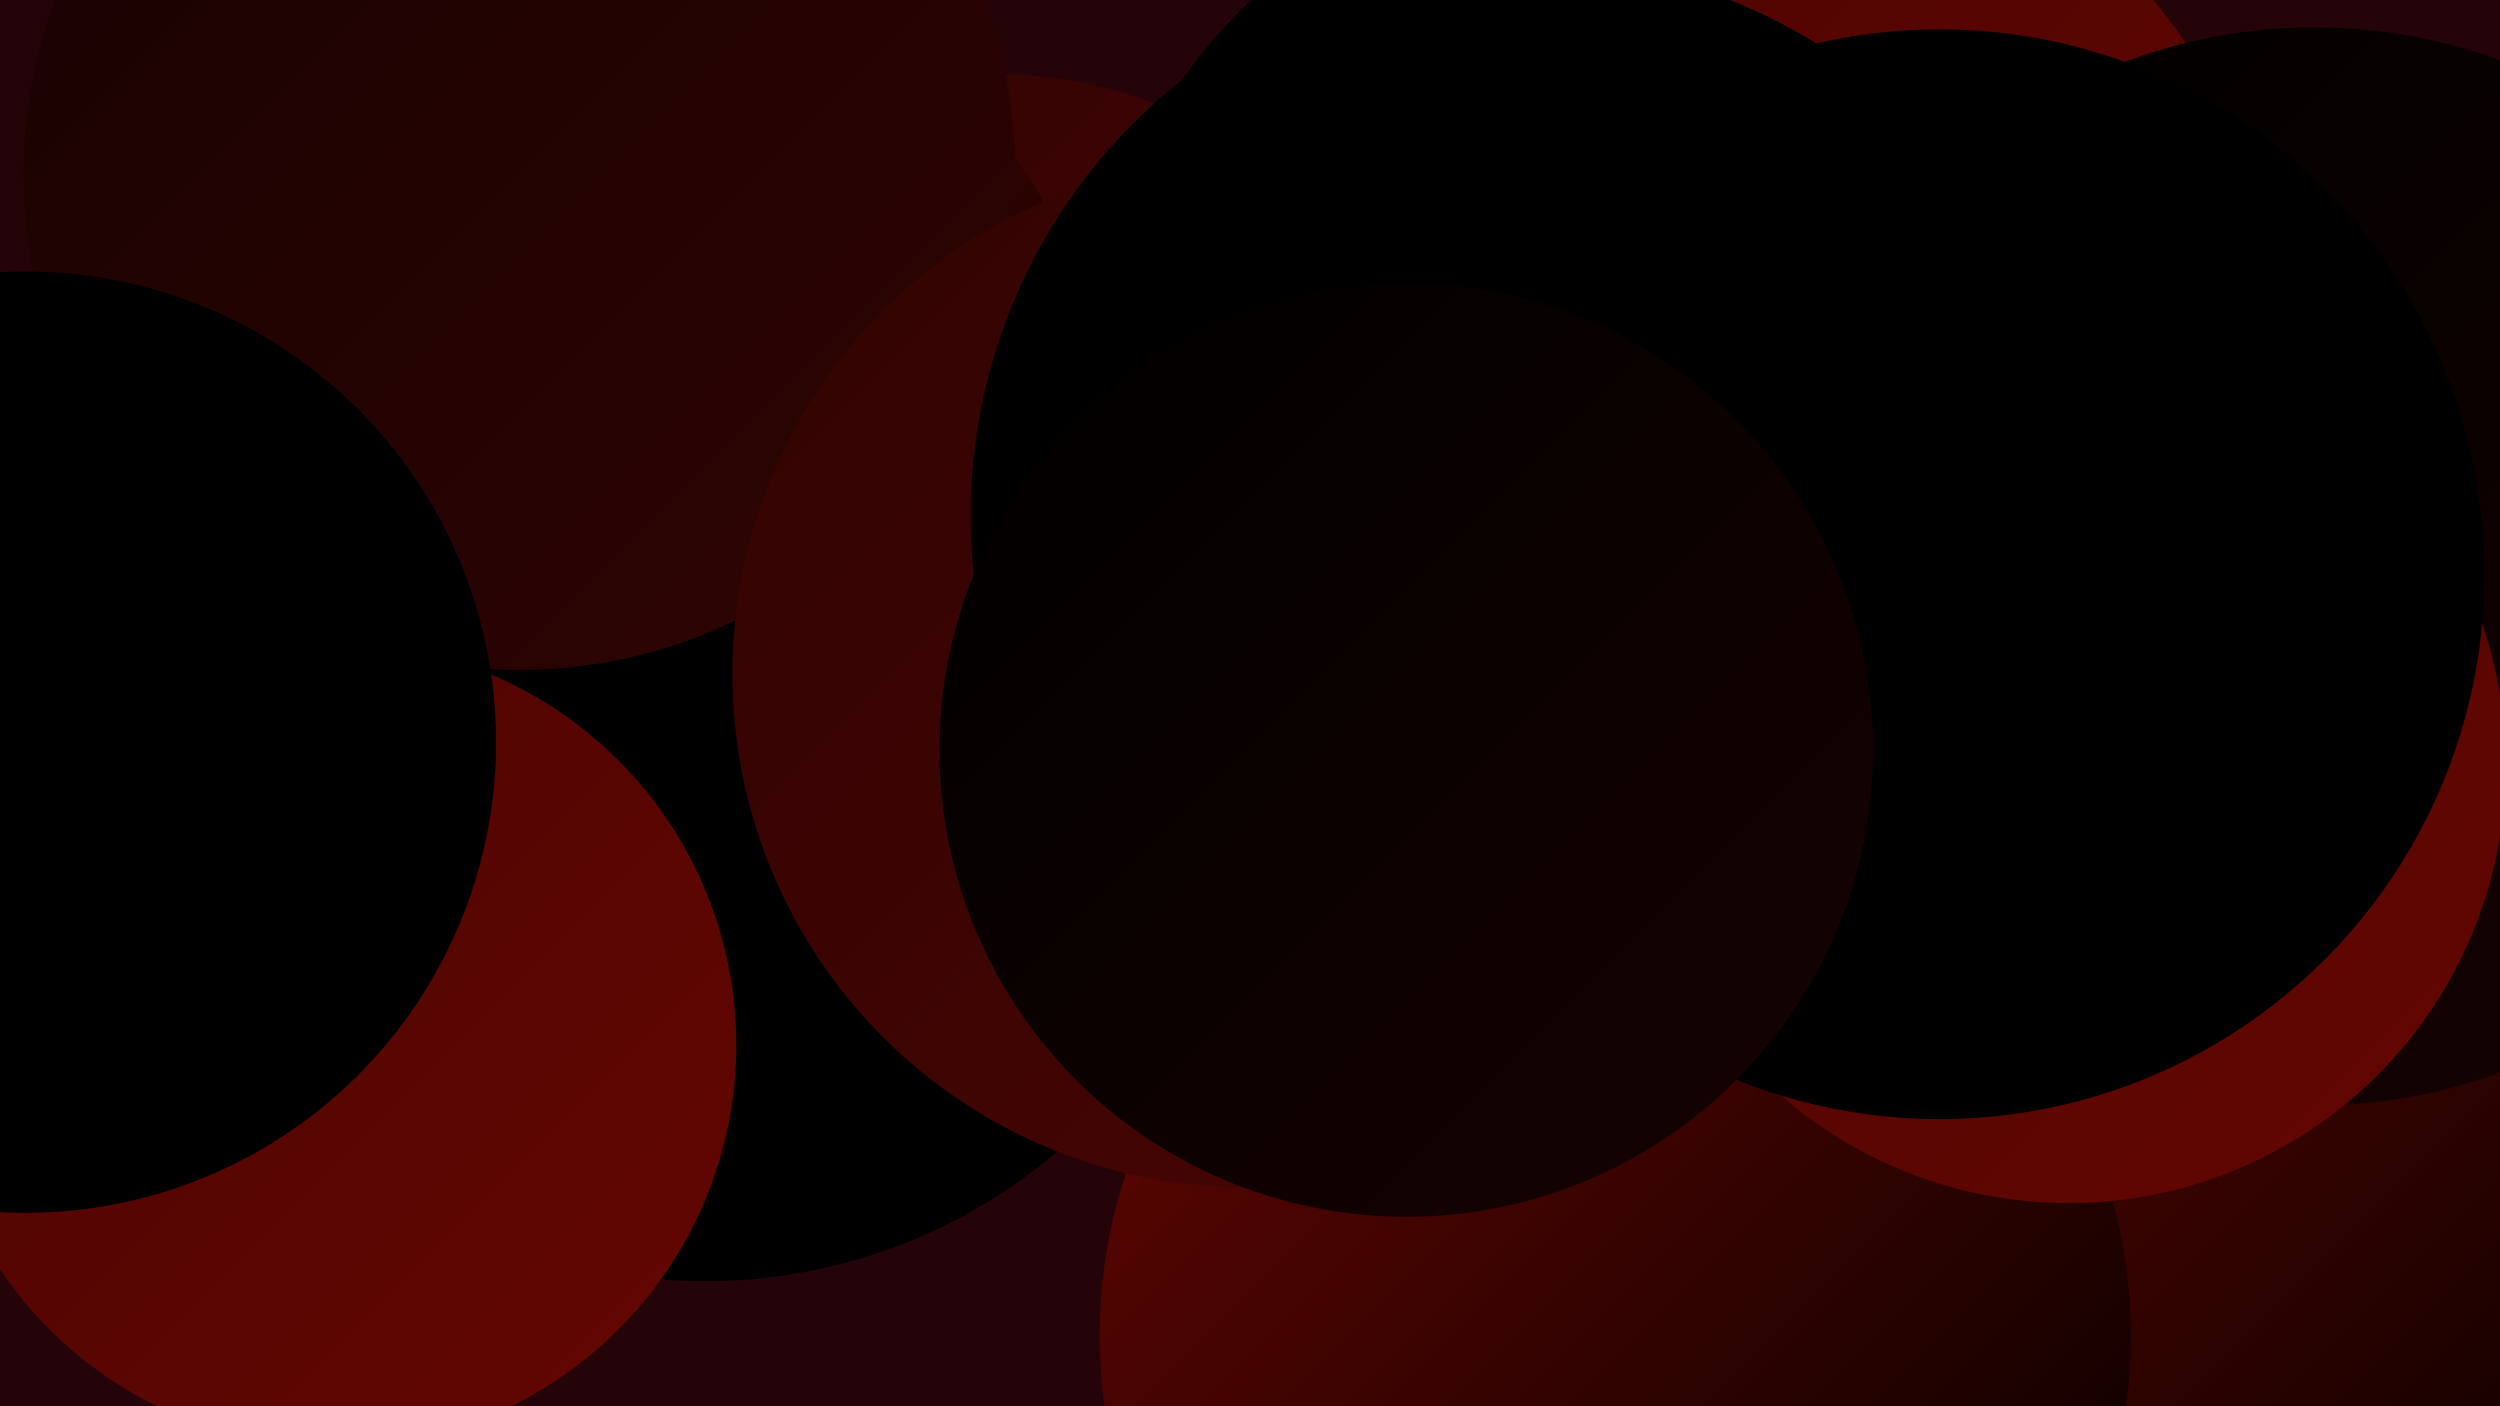 <?xml version="1.0" encoding="UTF-8"?><svg width="1280" height="720" xmlns="http://www.w3.org/2000/svg"><defs><linearGradient id="grad0" x1="0%" y1="0%" x2="100%" y2="100%"><stop offset="0%" style="stop-color:#000000;stop-opacity:1" /><stop offset="100%" style="stop-color:#000000;stop-opacity:1" /></linearGradient><linearGradient id="grad1" x1="0%" y1="0%" x2="100%" y2="100%"><stop offset="0%" style="stop-color:#000000;stop-opacity:1" /><stop offset="100%" style="stop-color:#000000;stop-opacity:1" /></linearGradient><linearGradient id="grad2" x1="0%" y1="0%" x2="100%" y2="100%"><stop offset="0%" style="stop-color:#000000;stop-opacity:1" /><stop offset="100%" style="stop-color:#170202;stop-opacity:1" /></linearGradient><linearGradient id="grad3" x1="0%" y1="0%" x2="100%" y2="100%"><stop offset="0%" style="stop-color:#170202;stop-opacity:1" /><stop offset="100%" style="stop-color:#300403;stop-opacity:1" /></linearGradient><linearGradient id="grad4" x1="0%" y1="0%" x2="100%" y2="100%"><stop offset="0%" style="stop-color:#300403;stop-opacity:1" /><stop offset="100%" style="stop-color:#4a0503;stop-opacity:1" /></linearGradient><linearGradient id="grad5" x1="0%" y1="0%" x2="100%" y2="100%"><stop offset="0%" style="stop-color:#4a0503;stop-opacity:1" /><stop offset="100%" style="stop-color:#650601;stop-opacity:1" /></linearGradient><linearGradient id="grad6" x1="0%" y1="0%" x2="100%" y2="100%"><stop offset="0%" style="stop-color:#650601;stop-opacity:1" /><stop offset="100%" style="stop-color:#000000;stop-opacity:1" /></linearGradient></defs><rect width="1280" height="720" fill="#240309" /><circle cx="926" cy="575" r="229" fill="url(#grad0)" /><circle cx="269" cy="333" r="191" fill="url(#grad4)" /><circle cx="972" cy="497" r="197" fill="url(#grad5)" /><circle cx="511" cy="258" r="220" fill="url(#grad4)" /><circle cx="1091" cy="664" r="251" fill="url(#grad6)" /><circle cx="833" cy="202" r="279" fill="url(#grad1)" /><circle cx="827" cy="684" r="264" fill="url(#grad6)" /><circle cx="898" cy="170" r="266" fill="url(#grad5)" /><circle cx="1185" cy="290" r="276" fill="url(#grad2)" /><circle cx="309" cy="231" r="259" fill="url(#grad6)" /><circle cx="361" cy="378" r="278" fill="url(#grad1)" /><circle cx="751" cy="253" r="230" fill="url(#grad1)" /><circle cx="266" cy="89" r="254" fill="url(#grad3)" /><circle cx="1059" cy="392" r="224" fill="url(#grad5)" /><circle cx="171" cy="535" r="206" fill="url(#grad5)" /><circle cx="993" cy="294" r="279" fill="url(#grad1)" /><circle cx="638" cy="345" r="263" fill="url(#grad4)" /><circle cx="13" cy="380" r="241" fill="url(#grad1)" /><circle cx="781" cy="264" r="284" fill="url(#grad1)" /><circle cx="720" cy="384" r="239" fill="url(#grad2)" /></svg>